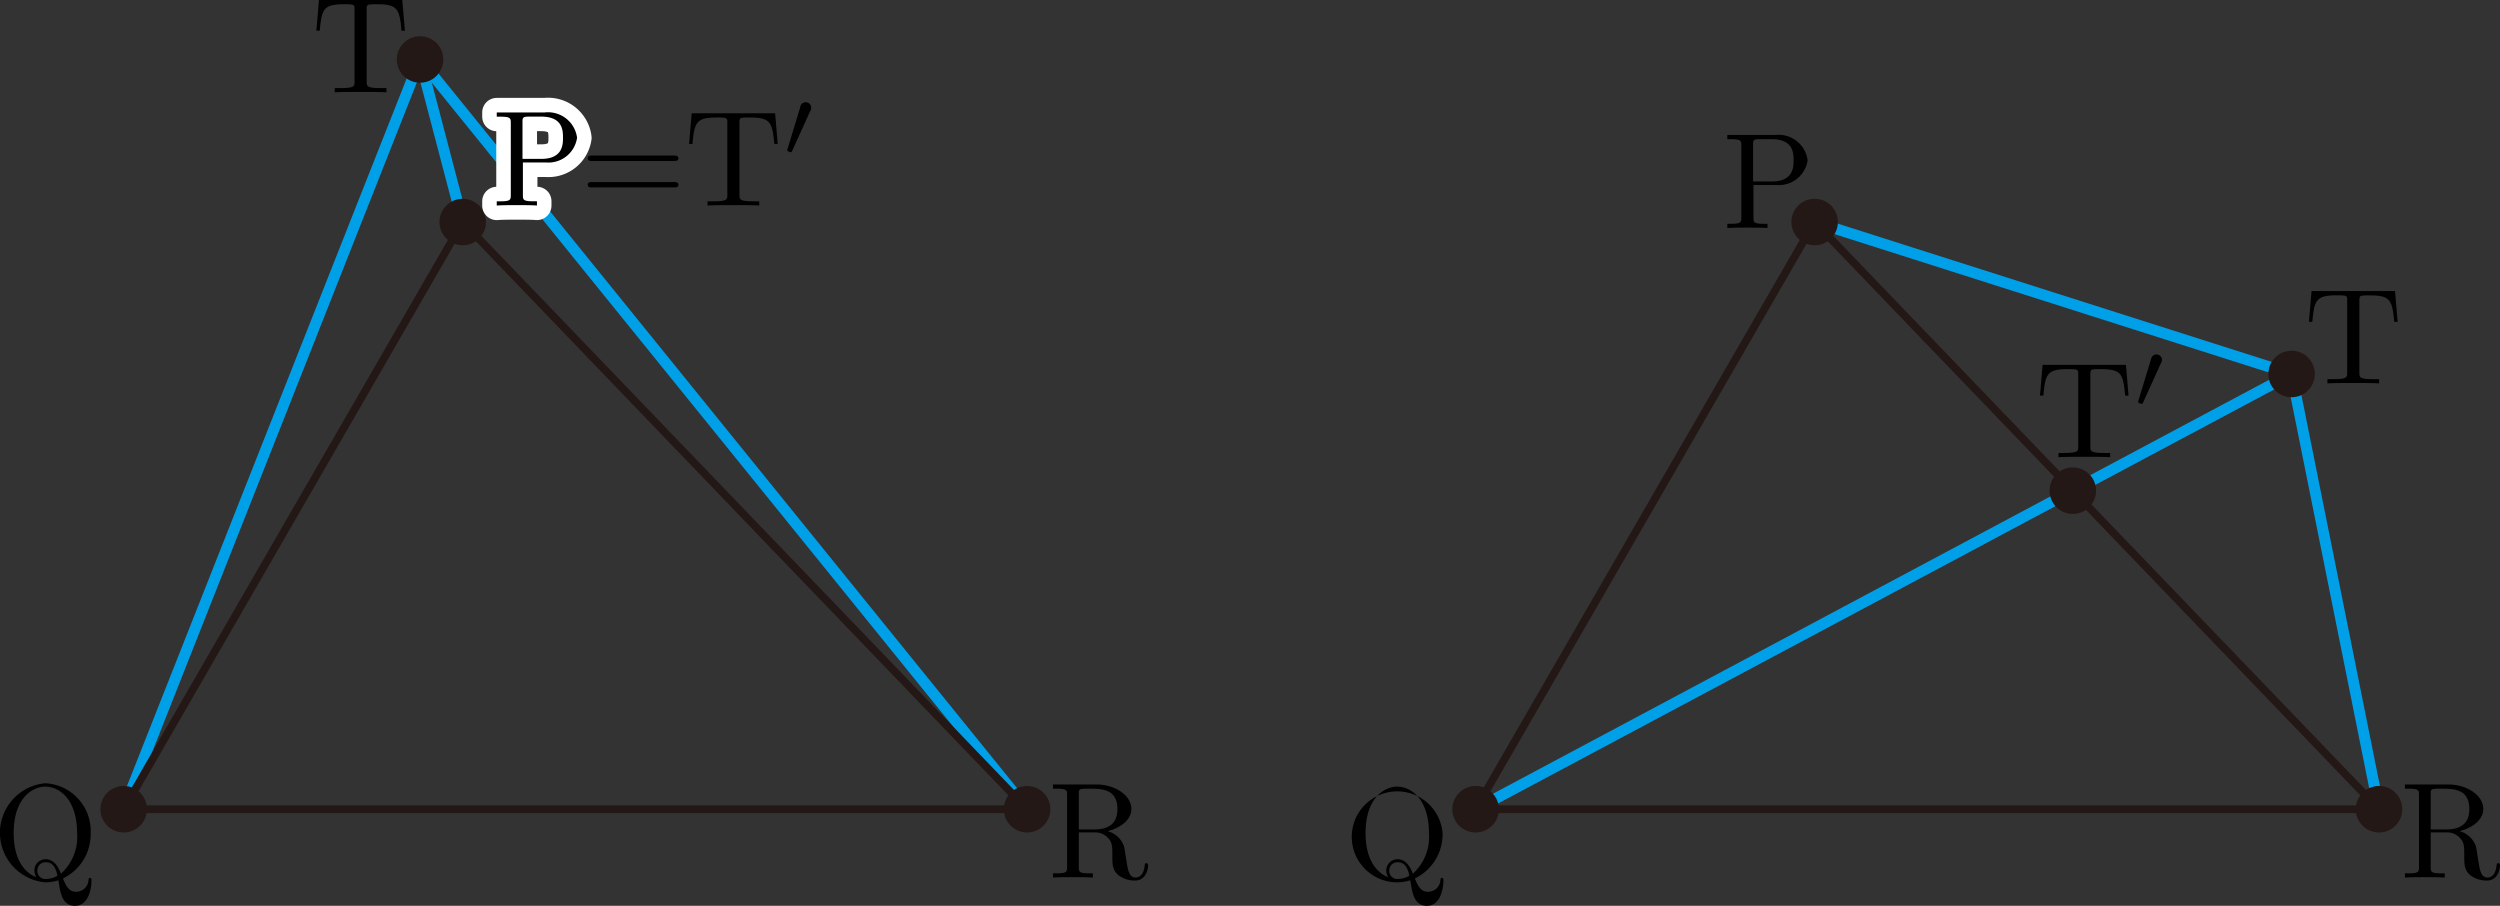 <svg xmlns="http://www.w3.org/2000/svg" viewBox="0 0 182.822 66.24"><rect x="0" y="0" width="182.822" height="66.24" fill="#333333" stroke="none"/><g id="レイヤー_2" data-name="レイヤー 2"><g id="Workplace"><g id="_1A_5_05" data-name="1A_5_05"><g id="_1A_5_05a" data-name="1A_5_05a"><g id="T"><polyline id="PT_QT" data-name="PT+QT" points="33.838 16.236 30.718 4.349 9.045 59.178" fill="none" stroke="#00a0e9" stroke-linejoin="bevel" stroke-width="0.802"/><line id="RT" x1="30.718" y1="4.349" x2="75.11" y2="59.178" fill="none" stroke="#00a0e9" stroke-linejoin="bevel" stroke-width="0.802"/><circle cx="30.718" cy="4.349" r="1.701" fill="#231815"/><path d="M29.418,0H23.325l-.189,2.246h.249C23.524.639,23.674.311,25.18.311a3.786,3.786,0,0,1,.538.022c.21.035.21.146.21.377V5.962c0,.342,0,.48-1.048.48h-.4v.31c.41-.031,1.427-.031,1.885-.031s1.486,0,1.895.031v-.31h-.4c-1.047,0-1.047-.138-1.047-.48V.71c0-.2,0-.342.18-.377a4.252,4.252,0,0,1,.568-.022c1.506,0,1.656.328,1.8,1.935h.249L29.418,0"/></g><polygon id="_PQR" data-name="△PQR" points="9.045 59.178 75.11 59.178 33.838 16.236 9.045 59.178" fill="none" stroke="#231815" stroke-linejoin="bevel" stroke-width="0.567"/><g id="点"><path d="M2.653,64.148C2.114,63.948,1,63.22,1,60.924c0-2.594,1.4-3.4,2.313-3.4.968,0,2.324.858,2.324,3.4a3.617,3.617,0,0,1-1.177,2.967c-.219-.564-.538-1.057-1.127-1.057a.822.822,0,0,0-.817.835.954.954,0,0,0,.14.479Zm1.545-.1a1.776,1.776,0,0,1-.877.231.582.582,0,0,1-.589-.608.6.6,0,0,1,.6-.618c.539,0,.759.418.868,1Zm.409.191a3.594,3.594,0,0,0,2.024-3.313A3.5,3.5,0,0,0,3.31,57.278a3.638,3.638,0,0,0,.011,7.248,3.39,3.39,0,0,0,.947-.151c.149.95.289,1.865,1.216,1.865,1.017,0,1.207-1.323,1.207-1.834,0-.1,0-.209-.11-.209-.089,0-.1.08-.109.178a.905.905,0,0,1-.908.839c-.469,0-.718-.337-.957-.977"/><path d="M78.892,60.655V58.071c0-.226,0-.351.219-.377a5.416,5.416,0,0,1,.589-.018c.9,0,2.014.04,2.014,1.483,0,.688-.239,1.5-1.715,1.5Zm2.1.129c.967-.24,1.745-.848,1.745-1.625,0-.959-1.137-1.794-2.6-1.794H77.007v.311h.24c.767,0,.788.107.788.466V63.4c0,.36-.021.466-.788.466h-.24v.311c.359-.031,1.067-.031,1.456-.031s1.1,0,1.456.031v-.311H79.68c-.768,0-.788-.106-.788-.466V60.873h1.147a1.264,1.264,0,0,1,.927.342c.379.355.379.666.379,1.332,0,.648,0,1.047.409,1.429a1.962,1.962,0,0,0,1.257.417c.777,0,.947-.816.947-1.1,0-.062,0-.169-.13-.169-.11,0-.11.089-.119.16-.06.706-.409.888-.659.888-.488,0-.568-.511-.708-1.439l-.129-.794A1.734,1.734,0,0,0,81,60.784"/><circle cx="33.838" cy="16.236" r="1.701" fill="#231815"/><circle cx="9.045" cy="59.178" r="1.701" fill="#231815"/><circle cx="75.11" cy="59.178" r="1.701" fill="#231815"/></g><path d="M38.239,11.881h1.685A2.119,2.119,0,0,0,42.2,10.074a2.14,2.14,0,0,0-2.353-1.852h-3.52v.311h.239c.768,0,.788.107.788.466v5.257c0,.36-.02.466-.788.466h-.239v.311C36.674,15,37.411,15,37.791,15s1.126,0,1.475.031v-.311h-.239c-.768,0-.788-.106-.788-.466V11.881Zm-.03-.258V8.928c0-.328.02-.4.489-.4h.887c1.586,0,1.586,1.052,1.586,1.541,0,.47,0,1.549-1.586,1.549H38.209" fill="#fff" stroke="#fff" stroke-linecap="round" stroke-linejoin="round" stroke-width="2.126"/><path d="M38.239,11.881h1.685A2.119,2.119,0,0,0,42.2,10.074a2.14,2.14,0,0,0-2.353-1.852h-3.52v.311h.239c.768,0,.788.107.788.466v5.257c0,.36-.02.466-.788.466h-.239v.311C36.674,15,37.411,15,37.791,15s1.126,0,1.475.031v-.311h-.239c-.768,0-.788-.106-.788-.466V11.881Zm-.03-.258V8.928c0-.328.02-.4.489-.4h.887c1.586,0,1.586,1.052,1.586,1.541,0,.47,0,1.549-1.586,1.549H38.209"/><path d="M49.272,11.775c.149,0,.339,0,.339-.2s-.19-.2-.329-.2H43.308c-.139,0-.329,0-.329.2s.19.2.339.2Zm.01,1.931c.139,0,.329,0,.329-.194s-.19-.2-.339-.2H43.318c-.149,0-.339,0-.339.2s.19.194.329.194h5.974"/><path d="M56.674,8.281H50.582l-.19,2.246h.249c.14-1.607.289-1.935,1.8-1.935a3.8,3.8,0,0,1,.539.022c.209.035.209.146.209.377v5.252c0,.342,0,.48-1.047.48h-.4v.31C52.147,15,53.164,15,53.623,15s1.486,0,1.9.031v-.31h-.4c-1.047,0-1.047-.138-1.047-.48V8.991c0-.2,0-.342.179-.377a4.268,4.268,0,0,1,.569-.022c1.505,0,1.655.328,1.8,1.935h.249l-.19-2.246"/><path d="M59.256,8.128a.474.474,0,0,0,.063-.223.4.4,0,0,0-.8-.057L57.6,10.87a.825.825,0,0,0-.035.111c0,.08.216.151.272.151s.056-.014.1-.116l1.31-2.888"/></g><g id="_1A_5_05b" data-name="1A_5_05b"><g id="T-2" data-name="T"><polyline id="PT_QT-2" data-name="PT+QT" points="132.702 16.236 167.581 27.349 107.909 59.178" fill="none" stroke="#00a0e9" stroke-linejoin="bevel" stroke-width="0.802"/><line id="RT-2" data-name="RT" x1="167.581" y1="27.349" x2="173.974" y2="59.178" fill="none" stroke="#00a0e9" stroke-linejoin="bevel" stroke-width="0.802"/><circle cx="167.581" cy="27.349" r="1.701" fill="#231815"/><path d="M175.133,21.286H169.04l-.19,2.246h.249c.14-1.607.289-1.935,1.8-1.935a3.8,3.8,0,0,1,.539.022c.209.035.209.146.209.377v5.252c0,.342,0,.479-1.047.479h-.4v.311c.409-.031,1.426-.031,1.885-.031s1.486,0,1.9.031v-.311h-.4c-1.047,0-1.047-.137-1.047-.479V22c0-.2,0-.342.18-.377a4.245,4.245,0,0,1,.568-.022c1.506,0,1.655.328,1.8,1.935h.249l-.189-2.246"/></g><polygon id="_PQR-2" data-name="△PQR" points="107.909 59.178 173.974 59.178 132.702 16.236 107.909 59.178" fill="none" stroke="#231815" stroke-linejoin="bevel" stroke-width="0.567"/><g id="点-2" data-name="点"><path d="M128.23,13.528h1.685a2.119,2.119,0,0,0,2.274-1.807,2.14,2.14,0,0,0-2.353-1.852h-3.52v.311h.239c.768,0,.788.107.788.466V15.9c0,.36-.02.466-.788.466h-.239v.311c.349-.031,1.086-.031,1.466-.031s1.126,0,1.475.031v-.311h-.239c-.768,0-.788-.106-.788-.466V13.528Zm-.03-.258V10.575c0-.328.02-.395.489-.395h.887c1.586,0,1.586,1.052,1.586,1.541,0,.47,0,1.549-1.586,1.549H128.2"/><path d="M101.516,64.148c-.538-.2-1.655-.928-1.655-3.224,0-2.594,1.4-3.4,2.313-3.4.967,0,2.323.858,2.323,3.4a3.619,3.619,0,0,1-1.176,2.967c-.22-.564-.539-1.057-1.127-1.057a.822.822,0,0,0-.818.835.954.954,0,0,0,.14.479Zm1.545-.1a1.773,1.773,0,0,1-.877.231.581.581,0,0,1-.588-.608.6.6,0,0,1,.6-.618c.539,0,.758.418.867,1Zm.409.191a3.593,3.593,0,0,0,2.025-3.313,3.327,3.327,0,1,0-3.311,3.6,3.4,3.4,0,0,0,.948-.151c.149.95.289,1.865,1.216,1.865,1.017,0,1.207-1.323,1.207-1.834,0-.1,0-.209-.11-.209-.09,0-.1.08-.11.178a.905.905,0,0,1-.908.839c-.468,0-.717-.337-.957-.977"/><path d="M177.756,60.655V58.071c0-.226,0-.351.219-.377a5.405,5.405,0,0,1,.588-.018c.9,0,2.015.04,2.015,1.483,0,.688-.24,1.5-1.715,1.5Zm2.1.129c.967-.24,1.745-.848,1.745-1.625,0-.959-1.137-1.794-2.6-1.794h-3.131v.311h.239c.768,0,.788.107.788.466V63.4c0,.36-.02.466-.788.466h-.239v.311c.359-.031,1.067-.031,1.456-.031s1.1,0,1.456.031v-.311h-.24c-.767,0-.787-.106-.787-.466V60.873H178.9a1.265,1.265,0,0,1,.928.342c.379.355.379.666.379,1.332,0,.648,0,1.047.409,1.429a1.961,1.961,0,0,0,1.256.417c.778,0,.948-.816.948-1.1,0-.062,0-.169-.131-.169-.109,0-.109.089-.119.16-.06.706-.409.888-.658.888-.488,0-.568-.511-.708-1.439l-.13-.794a1.731,1.731,0,0,0-1.216-1.159"/><circle cx="132.702" cy="16.236" r="1.701" fill="#231815"/><circle cx="107.909" cy="59.178" r="1.701" fill="#231815"/><circle cx="173.974" cy="59.178" r="1.701" fill="#231815"/></g><path d="M155.465,26.683h-6.093l-.19,2.246h.25c.139-1.607.289-1.935,1.8-1.935a3.793,3.793,0,0,1,.538.022c.21.035.21.146.21.377v5.252c0,.342,0,.48-1.047.48h-.4v.31c.409-.031,1.426-.031,1.885-.031s1.485,0,1.894.031v-.31h-.4c-1.047,0-1.047-.138-1.047-.48V27.393c0-.2,0-.342.18-.377a4.252,4.252,0,0,1,.568-.022c1.506,0,1.656.328,1.795,1.935h.249l-.189-2.246"/><path d="M158.04,26.529a.484.484,0,0,0,.063-.222.4.4,0,0,0-.412-.386.4.4,0,0,0-.383.328l-.921,3.022a.884.884,0,0,0-.035.112c0,.08.216.151.272.151s.056-.014.105-.116l1.311-2.889"/><circle cx="151.583" cy="35.882" r="1.701" fill="#231815"/></g></g></g></g></svg>